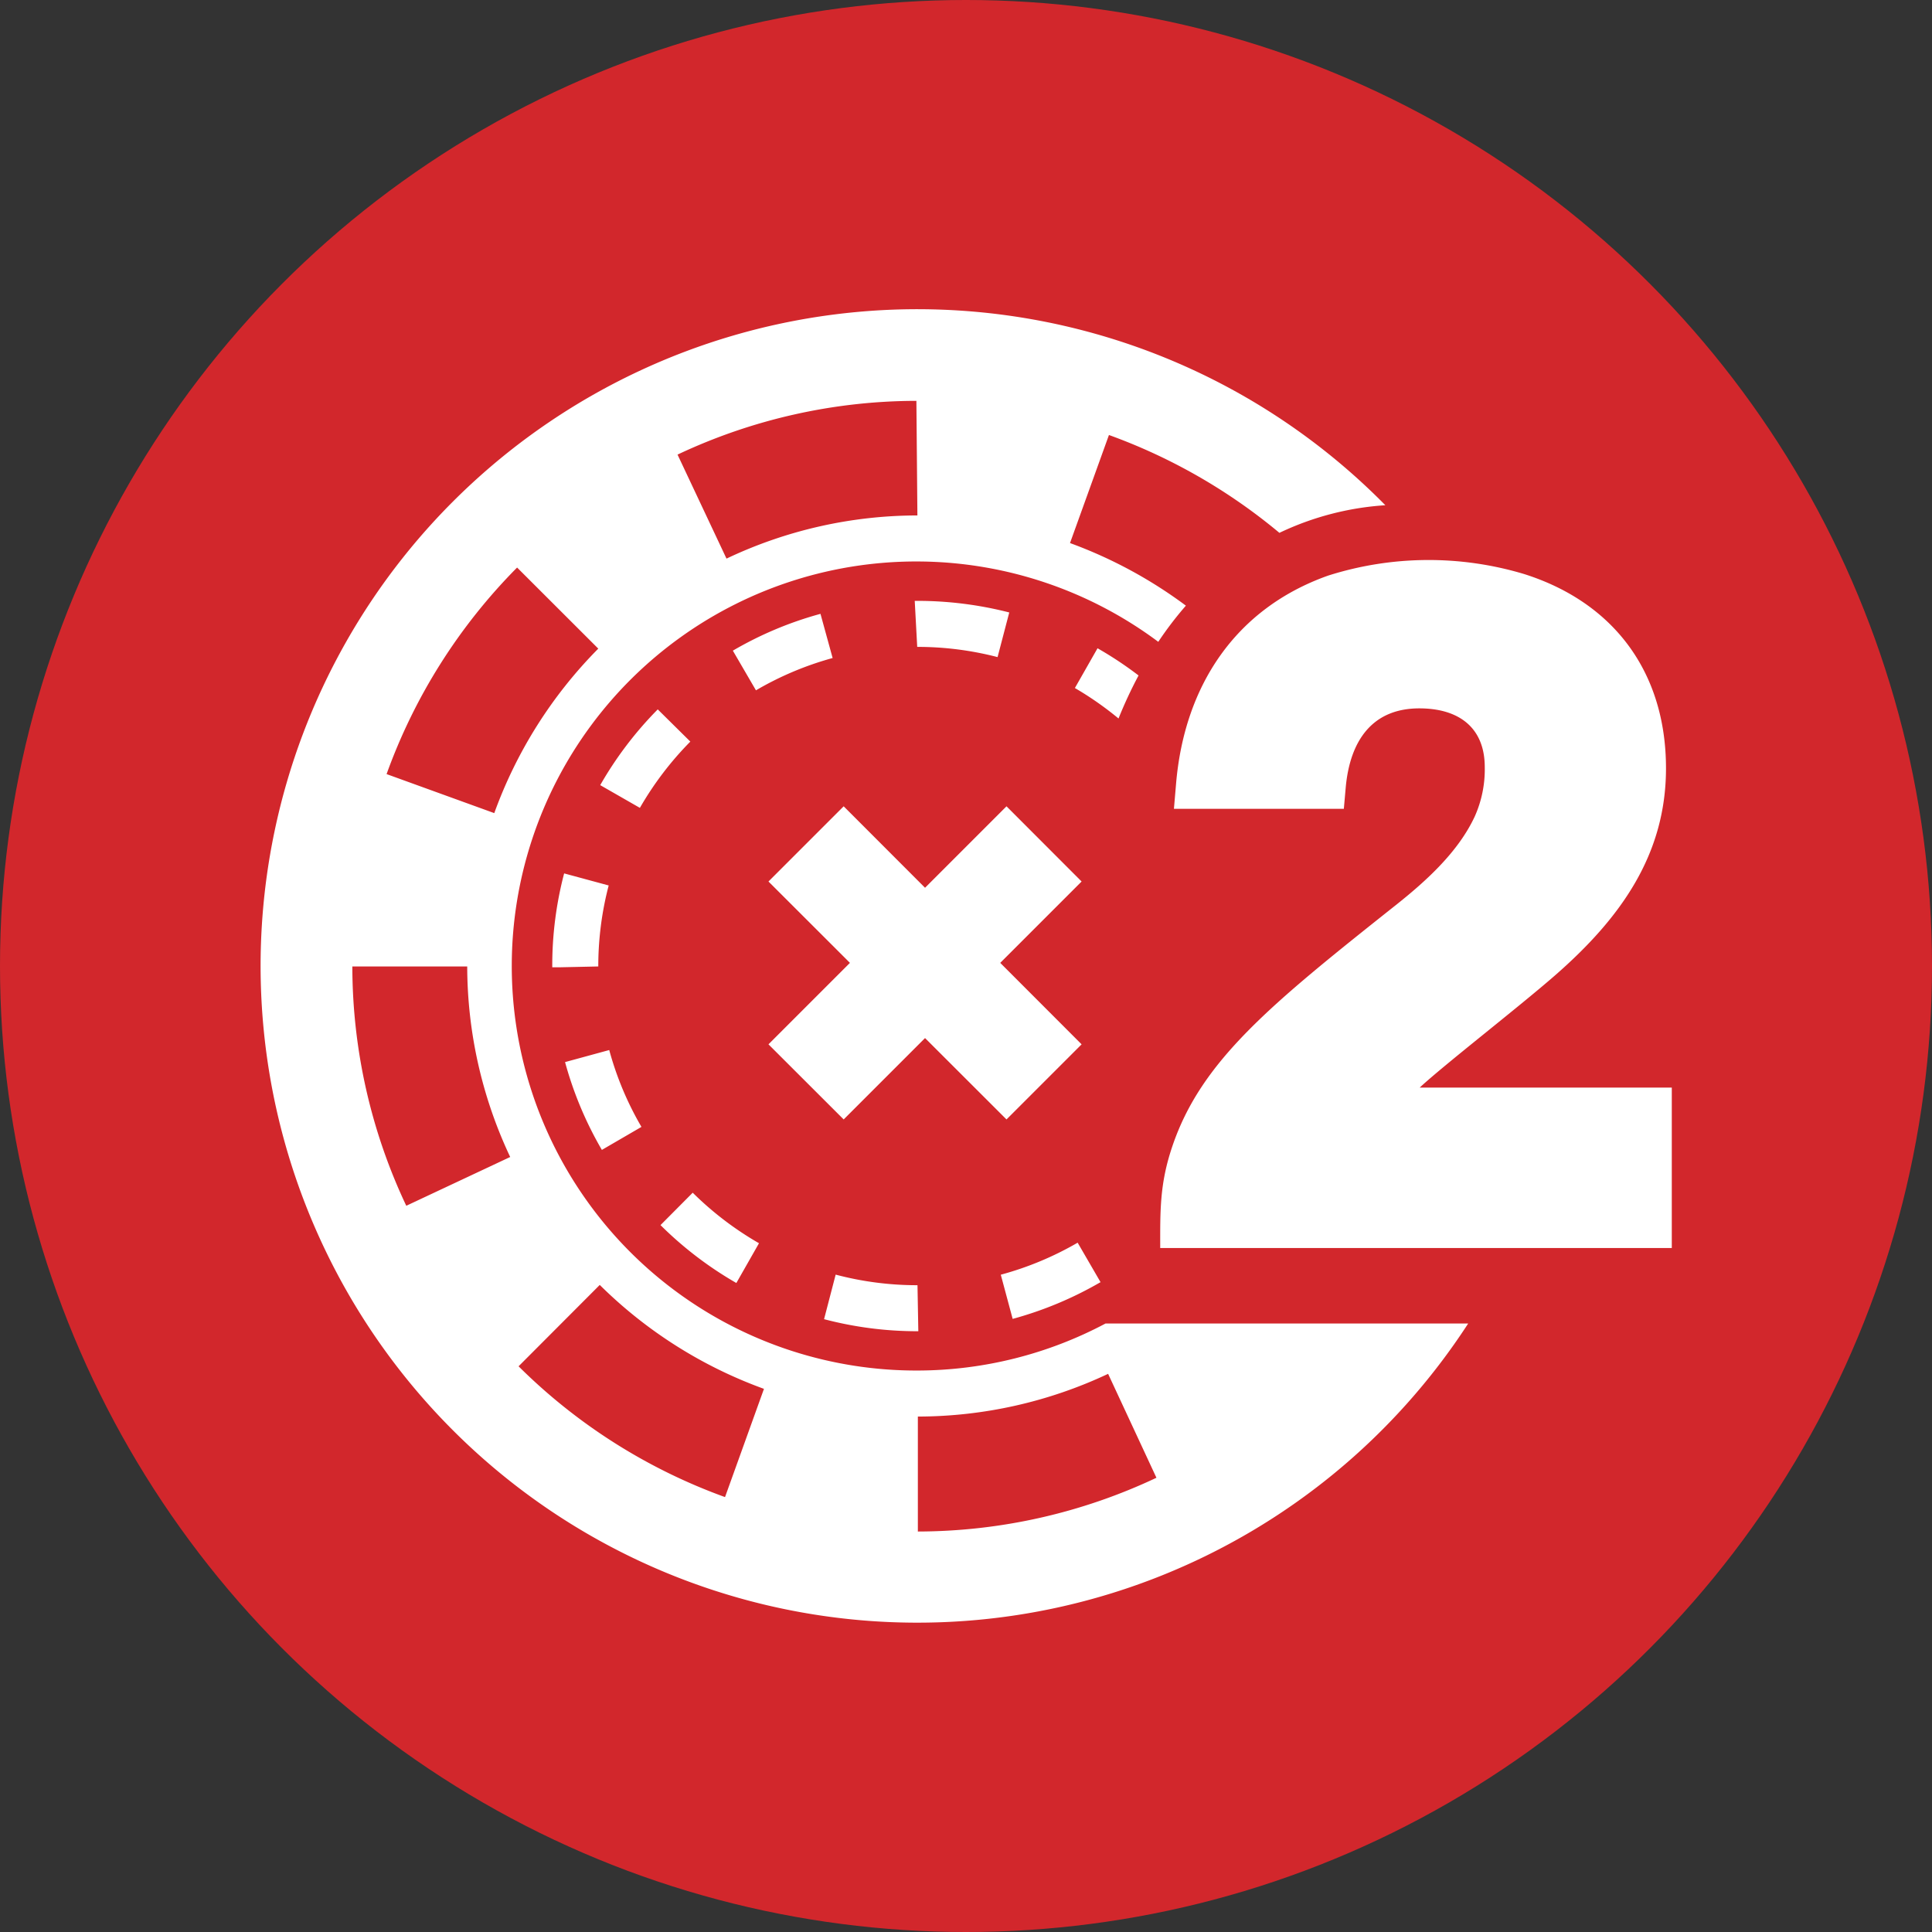 <?xml version="1.0" encoding="UTF-8"?> <svg xmlns="http://www.w3.org/2000/svg" viewBox="0 0 209.9 209.9"><rect x="0" y="0" width="209.9" height="209.9" fill="#333333" stroke="none"/><defs><style>.cls-1{fill:#d2272c;}.cls-2{fill:#fff;}</style></defs><title>Betting-Icon</title><g id="Layer_2" data-name="Layer 2"><g id="svg2"><circle class="cls-1" cx="104.95" cy="104.95" r="104.95"></circle><path class="cls-2" d="M99.68,148.9a43.95,43.95,0,1,1,26.16-79.17,38.48,38.48,0,0,1,3-3.93A49.5,49.5,0,0,0,116.25,59l4.23-11.74A61.6,61.6,0,0,1,139,57.89a31.43,31.43,0,0,1,11.51-3,71.35,71.35,0,1,0,9,88.9H120.11A43.68,43.68,0,0,1,99.68,148.9ZM99.56,43.55,99.67,56a48.4,48.4,0,0,0-20.74,4.69l-5.32-11.3A61,61,0,0,1,99.56,43.55ZM56.18,61.66,65,70.47a49.1,49.1,0,0,0-11.3,17.87L42,84.1A61.43,61.43,0,0,1,56.18,61.66ZM44.14,131A60.93,60.93,0,0,1,38.28,105L50.76,105a48.69,48.69,0,0,0,4.67,20.7Zm34.63,31.65a61.47,61.47,0,0,1-22.43-14.21l8.82-8.84A49.11,49.11,0,0,0,83,150.89Zm46.87-2.1a61,61,0,0,1-25.92,5.84l0-12.49a48.68,48.68,0,0,0,20.67-4.64Zm-16.29-38.93,8.16-8.16-8.84-8.85,8.84-8.84-8.16-8.17-8.85,8.85-8.84-8.85-8.17,8.17,8.85,8.84-8.85,8.85,8.17,8.16,8.84-8.84ZM89.53,143.32a39.75,39.75,0,0,0,10.15,1.31h.09l-.09-5a34.53,34.53,0,0,1-8.89-1.15Zm30.05-4-2.5-4.31a34.71,34.71,0,0,1-8.35,3.48l1.29,4.8A39.82,39.82,0,0,0,119.58,139.29ZM69.69,122.43a34.37,34.37,0,0,1-3.5-8.35l-4.8,1.31a39.57,39.57,0,0,0,4,9.54Zm54-49.05a39.88,39.88,0,0,0-4.45-2.95l-2.46,4.32a35.29,35.29,0,0,1,4.74,3.31A47.83,47.83,0,0,1,123.7,73.38ZM89.14,66.69a39.32,39.32,0,0,0-9.52,4L82.13,75a34.49,34.49,0,0,1,8.33-3.51Zm65.1,51.47c2.67-2.48,10.59-8.61,14.67-12.16C176.16,99.68,181,92.78,181,83.47c0-10.39-5.63-18-15.4-21.1a36.06,36.06,0,0,0-21.32.17c-10.08,3.58-15.62,12-16.51,22.64l-.23,2.69H146l.2-2.26c.45-5.15,2.9-8.65,8-8.65,4.31,0,7.11,2.1,7.11,6.39a12.51,12.51,0,0,1-1.09,5.36c-1.77,3.8-5.17,6.91-8.43,9.51-13.74,10.91-21.29,17-24.44,26.37-1.37,4.06-1.3,7-1.3,11h55.58V118.16ZM109.65,66.54a40.24,40.24,0,0,0-10-1.26h-.27l.27,5a34.65,34.65,0,0,1,8.73,1.11ZM61.29,94.89A39.39,39.39,0,0,0,60,105.09l.82,0L65,105a34.65,34.65,0,0,1,1.13-8.8ZM71.46,77.07a39.81,39.81,0,0,0-6.25,8.23l4.31,2.47A35.26,35.26,0,0,1,75,80.57Zm11,58a35,35,0,0,1-7.2-5.49l-3.5,3.52A39.88,39.88,0,0,0,80,139.39Z"></path></g></g></svg> 